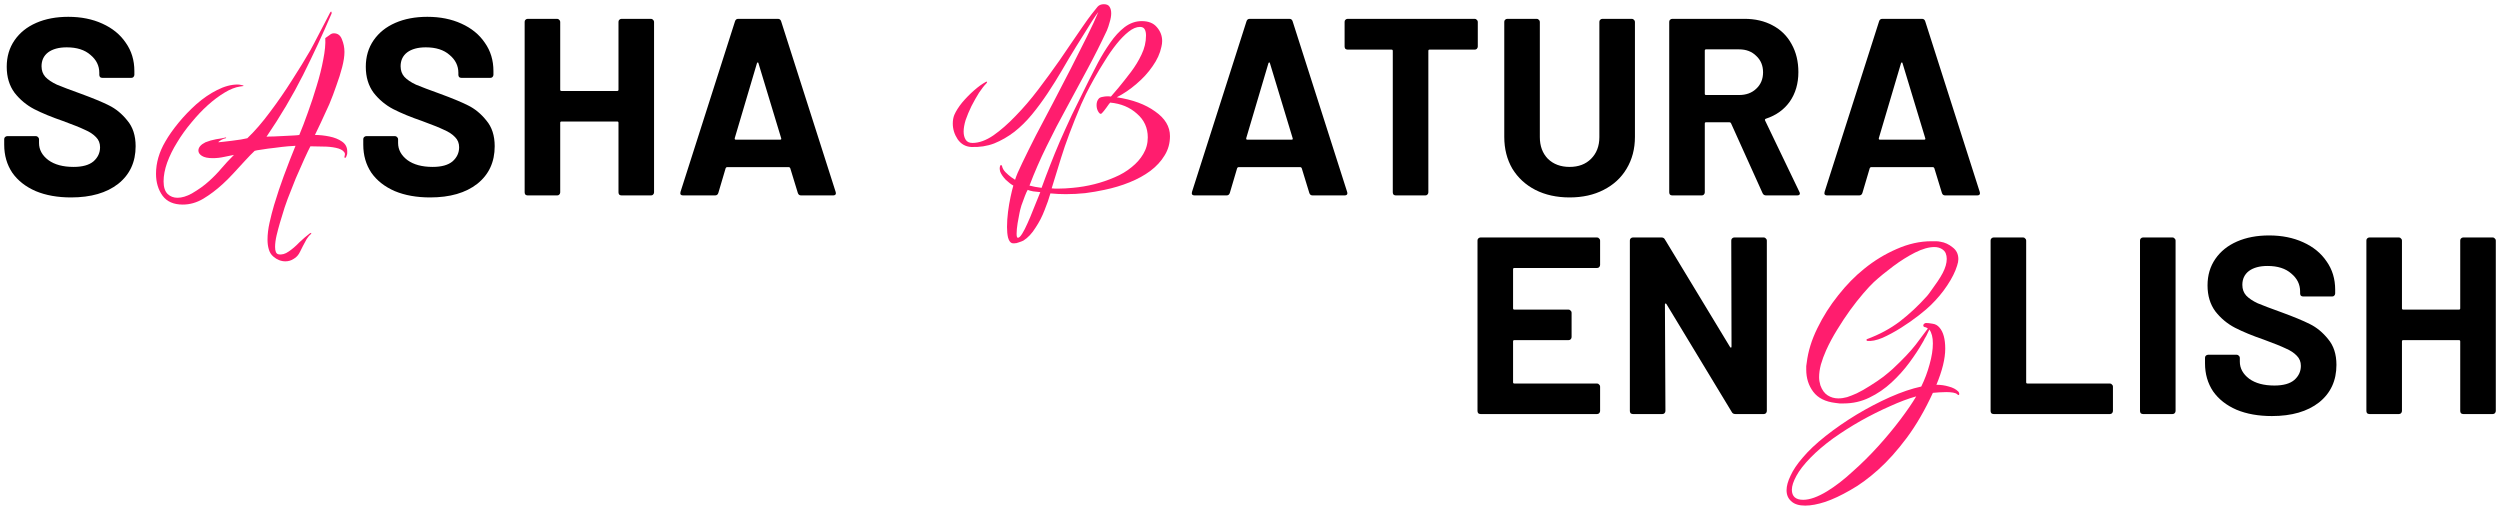 <?xml version="1.0" encoding="UTF-8"?> <svg xmlns="http://www.w3.org/2000/svg" viewBox="5710.16 4746.187 594.633 121.26"><path fill="black" stroke="none" fill-opacity="1" stroke-width="1" stroke-opacity="1" id="tSvg17c8bdba5f2" d="M 6090.749 4809.207 C 6090.749 4809.407 6090.669 4809.587 6090.509 4809.747 C 6090.389 4809.867 6090.229 4809.927 6090.029 4809.927 C 6083.469 4809.927 6076.909 4809.927 6070.349 4809.927 C 6070.149 4809.927 6070.049 4810.027 6070.049 4810.227 C 6070.049 4813.327 6070.049 4816.427 6070.049 4819.527 C 6070.049 4819.727 6070.149 4819.827 6070.349 4819.827 C 6074.649 4819.827 6078.949 4819.827 6083.249 4819.827 C 6083.449 4819.827 6083.609 4819.907 6083.729 4820.067 C 6083.889 4820.187 6083.969 4820.347 6083.969 4820.547 C 6083.969 4822.487 6083.969 4824.427 6083.969 4826.367 C 6083.969 4826.567 6083.889 4826.747 6083.729 4826.907 C 6083.609 4827.027 6083.449 4827.087 6083.249 4827.087 C 6078.949 4827.087 6074.649 4827.087 6070.349 4827.087 C 6070.149 4827.087 6070.049 4827.187 6070.049 4827.387 C 6070.049 4830.627 6070.049 4833.867 6070.049 4837.107 C 6070.049 4837.307 6070.149 4837.407 6070.349 4837.407 C 6076.909 4837.407 6083.469 4837.407 6090.029 4837.407 C 6090.229 4837.407 6090.389 4837.487 6090.509 4837.647 C 6090.669 4837.767 6090.749 4837.927 6090.749 4838.127 C 6090.749 4840.067 6090.749 4842.007 6090.749 4843.947 C 6090.749 4844.147 6090.669 4844.327 6090.509 4844.487 C 6090.389 4844.607 6090.229 4844.667 6090.029 4844.667 C 6080.789 4844.667 6071.549 4844.667 6062.309 4844.667 C 6062.109 4844.667 6061.929 4844.607 6061.769 4844.487 C 6061.649 4844.327 6061.589 4844.147 6061.589 4843.947 C 6061.589 4830.427 6061.589 4816.907 6061.589 4803.387 C 6061.589 4803.187 6061.649 4803.027 6061.769 4802.907 C 6061.929 4802.747 6062.109 4802.667 6062.309 4802.667 C 6071.549 4802.667 6080.789 4802.667 6090.029 4802.667 C 6090.229 4802.667 6090.389 4802.747 6090.509 4802.907 C 6090.669 4803.027 6090.749 4803.187 6090.749 4803.387C 6090.749 4805.327 6090.749 4807.267 6090.749 4809.207Z M 6121.948 4803.387 C 6121.948 4803.187 6122.008 4803.027 6122.128 4802.907 C 6122.288 4802.747 6122.468 4802.667 6122.668 4802.667 C 6125.008 4802.667 6127.348 4802.667 6129.688 4802.667 C 6129.888 4802.667 6130.048 4802.747 6130.168 4802.907 C 6130.328 4803.027 6130.408 4803.187 6130.408 4803.387 C 6130.408 4816.907 6130.408 4830.427 6130.408 4843.947 C 6130.408 4844.147 6130.328 4844.327 6130.168 4844.487 C 6130.048 4844.607 6129.888 4844.667 6129.688 4844.667 C 6127.428 4844.667 6125.168 4844.667 6122.908 4844.667 C 6122.508 4844.667 6122.228 4844.507 6122.068 4844.187 C 6116.888 4835.627 6111.708 4827.067 6106.528 4818.507 C 6106.448 4818.387 6106.368 4818.347 6106.288 4818.387 C 6106.208 4818.387 6106.168 4818.467 6106.168 4818.627 C 6106.208 4827.067 6106.248 4835.507 6106.288 4843.947 C 6106.288 4844.147 6106.208 4844.327 6106.048 4844.487 C 6105.928 4844.607 6105.768 4844.667 6105.568 4844.667 C 6103.228 4844.667 6100.888 4844.667 6098.548 4844.667 C 6098.348 4844.667 6098.168 4844.607 6098.008 4844.487 C 6097.888 4844.327 6097.828 4844.147 6097.828 4843.947 C 6097.828 4830.427 6097.828 4816.907 6097.828 4803.387 C 6097.828 4803.187 6097.888 4803.027 6098.008 4802.907 C 6098.168 4802.747 6098.348 4802.667 6098.548 4802.667 C 6100.808 4802.667 6103.068 4802.667 6105.328 4802.667 C 6105.728 4802.667 6106.008 4802.827 6106.168 4803.147 C 6111.328 4811.667 6116.488 4820.187 6121.648 4828.707 C 6121.728 4828.827 6121.808 4828.887 6121.888 4828.887 C 6121.968 4828.847 6122.008 4828.747 6122.008 4828.587C 6121.988 4820.187 6121.968 4811.787 6121.948 4803.387Z"></path><path fill="#FF1D6E" stroke="none" fill-opacity="1" stroke-width="1" stroke-opacity="1" id="tSvg16015c634db" d="M 6139.54 4866.447 C 6138.06 4866.447 6136.96 4866.107 6136.24 4865.427 C 6135.48 4864.787 6135.1 4863.907 6135.1 4862.787 C 6135.1 4861.787 6135.42 4860.627 6136.06 4859.307 C 6136.66 4857.987 6137.6 4856.587 6138.88 4855.107 C 6140.28 4853.427 6142.12 4851.687 6144.4 4849.887 C 6146.68 4848.087 6149.14 4846.387 6151.78 4844.787 C 6154.38 4843.227 6157.02 4841.847 6159.7 4840.647 C 6162.42 4839.447 6164.9 4838.607 6167.14 4838.127 C 6167.98 4836.407 6168.64 4834.647 6169.12 4832.847 C 6169.64 4831.007 6169.9 4829.347 6169.9 4827.867 C 6169.9 4826.427 6169.62 4825.327 6169.06 4824.567 C 6168.82 4825.067 6168.58 4825.567 6168.34 4826.067 C 6168.22 4826.267 6168.08 4826.507 6167.92 4826.787 C 6167.8 4827.067 6167.64 4827.367 6167.44 4827.687 C 6166.6 4829.167 6165.56 4830.747 6164.32 4832.427 C 6163.08 4834.107 6161.66 4835.687 6160.06 4837.167 C 6158.46 4838.647 6156.7 4839.847 6154.78 4840.767 C 6152.9 4841.687 6150.86 4842.147 6148.66 4842.147 C 6148.34 4842.147 6148.02 4842.147 6147.7 4842.147 C 6147.38 4842.107 6147.06 4842.067 6146.74 4842.027 C 6144.34 4841.747 6142.58 4840.867 6141.46 4839.387 C 6140.34 4837.907 6139.78 4836.147 6139.78 4834.107 C 6139.78 4833.827 6139.78 4833.547 6139.78 4833.267 C 6139.82 4832.987 6139.86 4832.707 6139.9 4832.427 C 6140.22 4829.747 6141.06 4827.027 6142.42 4824.267 C 6143.78 4821.467 6145.44 4818.847 6147.4 4816.407 C 6149.36 4813.927 6151.42 4811.827 6153.58 4810.107 C 6155.94 4808.187 6158.5 4806.627 6161.26 4805.427 C 6164.06 4804.187 6166.82 4803.567 6169.54 4803.567 C 6169.9 4803.567 6170.26 4803.567 6170.62 4803.567 C 6170.98 4803.567 6171.34 4803.607 6171.7 4803.687 C 6172.74 4803.847 6173.7 4804.287 6174.58 4805.007 C 6175.5 4805.687 6175.96 4806.627 6175.96 4807.827 C 6175.96 4808.267 6175.86 4808.787 6175.66 4809.387 C 6175.22 4810.827 6174.44 4812.387 6173.32 4814.067 C 6172.24 4815.707 6170.94 4817.267 6169.42 4818.747 C 6168.78 4819.387 6167.82 4820.207 6166.54 4821.207 C 6165.26 4822.207 6163.86 4823.187 6162.34 4824.147 C 6160.82 4825.107 6159.34 4825.907 6157.9 4826.547 C 6156.46 4827.147 6155.24 4827.387 6154.24 4827.267 C 6154.16 4827.227 6154.12 4827.147 6154.12 4827.027 C 6154.12 4826.907 6154.16 4826.847 6154.24 4826.847 C 6157.16 4825.767 6159.76 4824.367 6162.04 4822.647 C 6164.32 4820.887 6166.48 4818.867 6168.52 4816.587 C 6168.8 4816.267 6169.16 4815.787 6169.6 4815.147 C 6170.08 4814.507 6170.56 4813.827 6171.04 4813.107 C 6171.52 4812.387 6171.92 4811.727 6172.24 4811.127 C 6172.88 4809.887 6173.2 4808.767 6173.2 4807.767 C 6173.2 4807.287 6173.12 4806.847 6172.96 4806.447 C 6172.8 4806.047 6172.5 4805.707 6172.06 4805.427 C 6171.54 4805.107 6170.94 4804.947 6170.26 4804.947 C 6168.94 4804.947 6167.4 4805.387 6165.64 4806.267 C 6163.92 4807.147 6162.2 4808.227 6160.48 4809.507 C 6158.76 4810.787 6157.22 4812.047 6155.86 4813.287 C 6155.18 4813.927 6154.34 4814.827 6153.34 4815.987 C 6152.34 4817.147 6151.3 4818.467 6150.22 4819.947 C 6149.18 4821.387 6148.16 4822.927 6147.16 4824.567 C 6146.12 4826.247 6145.24 4827.887 6144.52 4829.487 C 6144 4830.647 6143.58 4831.787 6143.26 4832.907 C 6142.98 4833.987 6142.84 4834.987 6142.84 4835.907 C 6142.84 4836.507 6142.94 4837.147 6143.14 4837.827 C 6143.54 4838.947 6144.12 4839.747 6144.88 4840.227 C 6145.64 4840.707 6146.48 4840.947 6147.4 4840.947 C 6148.08 4840.947 6148.78 4840.847 6149.5 4840.647 C 6150.22 4840.407 6150.98 4840.107 6151.78 4839.747 C 6152.78 4839.267 6153.84 4838.667 6154.96 4837.947 C 6156.12 4837.227 6157.18 4836.507 6158.14 4835.787 C 6159.1 4835.027 6159.84 4834.407 6160.36 4833.927 C 6162.76 4831.687 6164.58 4829.767 6165.82 4828.167 C 6167.06 4826.527 6168.02 4825.247 6168.7 4824.327 C 6168.58 4824.207 6168.4 4824.107 6168.16 4824.027 C 6167.8 4823.987 6167.62 4823.847 6167.62 4823.607 C 6167.62 4823.327 6167.82 4823.127 6168.22 4823.007 C 6168.66 4823.007 6169.2 4823.067 6169.84 4823.187 C 6170.48 4823.267 6171.02 4823.567 6171.46 4824.087 C 6172.38 4825.127 6172.84 4826.807 6172.84 4829.127 C 6172.84 4831.487 6172.14 4834.347 6170.74 4837.707 C 6171.78 4837.707 6172.76 4837.847 6173.68 4838.127 C 6174.64 4838.367 6175.4 4838.767 6175.96 4839.327 C 6176.16 4839.607 6176.22 4839.847 6176.14 4840.047 C 6176.06 4840.207 6175.92 4840.187 6175.72 4839.987 C 6175.52 4839.787 6175.18 4839.647 6174.7 4839.567 C 6174.22 4839.487 6173.68 4839.447 6173.08 4839.447 C 6172.56 4839.447 6172 4839.467 6171.4 4839.507 C 6170.84 4839.547 6170.34 4839.587 6169.9 4839.627 C 6167.98 4843.787 6165.9 4847.367 6163.66 4850.367 C 6161.42 4853.367 6159.16 4855.887 6156.88 4857.927 C 6154.6 4859.967 6152.38 4861.587 6150.22 4862.787 C 6148.06 4864.027 6146.1 4864.947 6144.34 4865.547C 6142.5 4866.147 6140.9 4866.447 6139.54 4866.447Z M 6139.06 4865.067 C 6140.62 4865.067 6142.52 4864.387 6144.76 4863.027 C 6146.72 4861.827 6148.74 4860.267 6150.82 4858.347 C 6152.94 4856.467 6154.96 4854.467 6156.88 4852.347 C 6158.8 4850.227 6160.56 4848.107 6162.16 4845.987 C 6163.76 4843.867 6165.02 4842.027 6165.94 4840.467 C 6164.06 4840.987 6161.98 4841.767 6159.7 4842.807 C 6157.42 4843.807 6155.1 4844.967 6152.74 4846.287 C 6150.42 4847.607 6148.22 4849.007 6146.14 4850.487 C 6144.06 4852.007 6142.28 4853.527 6140.8 4855.047 C 6139.24 4856.647 6138.12 4858.087 6137.44 4859.367 C 6136.72 4860.687 6136.36 4861.787 6136.36 4862.667C 6136.36 4864.267 6137.26 4865.067 6139.06 4865.067Z"></path><path fill="black" stroke="none" fill-opacity="1" stroke-width="1" stroke-opacity="1" id="tSvg54e3a9dde0" d="M 6184.351 4844.667 C 6184.151 4844.667 6183.971 4844.607 6183.811 4844.487 C 6183.691 4844.327 6183.631 4844.147 6183.631 4843.947 C 6183.631 4830.427 6183.631 4816.907 6183.631 4803.387 C 6183.631 4803.187 6183.691 4803.027 6183.811 4802.907 C 6183.971 4802.747 6184.151 4802.667 6184.351 4802.667 C 6186.691 4802.667 6189.031 4802.667 6191.371 4802.667 C 6191.571 4802.667 6191.731 4802.747 6191.851 4802.907 C 6192.011 4803.027 6192.091 4803.187 6192.091 4803.387 C 6192.091 4814.627 6192.091 4825.867 6192.091 4837.107 C 6192.091 4837.307 6192.191 4837.407 6192.391 4837.407 C 6198.931 4837.407 6205.471 4837.407 6212.011 4837.407 C 6212.211 4837.407 6212.371 4837.487 6212.491 4837.647 C 6212.651 4837.767 6212.731 4837.927 6212.731 4838.127 C 6212.731 4840.067 6212.731 4842.007 6212.731 4843.947 C 6212.731 4844.147 6212.651 4844.327 6212.491 4844.487 C 6212.371 4844.607 6212.211 4844.667 6212.011 4844.667C 6202.791 4844.667 6193.571 4844.667 6184.351 4844.667Z M 6219.887 4844.667 C 6219.687 4844.667 6219.507 4844.607 6219.347 4844.487 C 6219.227 4844.327 6219.167 4844.147 6219.167 4843.947 C 6219.167 4830.427 6219.167 4816.907 6219.167 4803.387 C 6219.167 4803.187 6219.227 4803.027 6219.347 4802.907 C 6219.507 4802.747 6219.687 4802.667 6219.887 4802.667 C 6222.227 4802.667 6224.567 4802.667 6226.907 4802.667 C 6227.107 4802.667 6227.267 4802.747 6227.387 4802.907 C 6227.547 4803.027 6227.627 4803.187 6227.627 4803.387 C 6227.627 4816.907 6227.627 4830.427 6227.627 4843.947 C 6227.627 4844.147 6227.547 4844.327 6227.387 4844.487 C 6227.267 4844.607 6227.107 4844.667 6226.907 4844.667C 6224.567 4844.667 6222.227 4844.667 6219.887 4844.667Z M 6250.529 4845.147 C 6247.329 4845.147 6244.529 4844.647 6242.129 4843.647 C 6239.729 4842.607 6237.869 4841.147 6236.549 4839.267 C 6235.269 4837.347 6234.629 4835.127 6234.629 4832.607 C 6234.629 4832.167 6234.629 4831.727 6234.629 4831.287 C 6234.629 4831.087 6234.689 4830.927 6234.809 4830.807 C 6234.969 4830.647 6235.149 4830.567 6235.349 4830.567 C 6237.629 4830.567 6239.909 4830.567 6242.189 4830.567 C 6242.389 4830.567 6242.549 4830.647 6242.669 4830.807 C 6242.829 4830.927 6242.909 4831.087 6242.909 4831.287 C 6242.909 4831.587 6242.909 4831.887 6242.909 4832.187 C 6242.909 4833.787 6243.649 4835.147 6245.129 4836.267 C 6246.609 4837.347 6248.609 4837.887 6251.129 4837.887 C 6253.249 4837.887 6254.829 4837.447 6255.869 4836.567 C 6256.909 4835.647 6257.429 4834.527 6257.429 4833.207 C 6257.429 4832.247 6257.109 4831.447 6256.469 4830.807 C 6255.829 4830.127 6254.949 4829.547 6253.829 4829.067 C 6252.749 4828.547 6251.009 4827.847 6248.609 4826.967 C 6245.929 4826.047 6243.649 4825.107 6241.769 4824.147 C 6239.929 4823.187 6238.369 4821.887 6237.089 4820.247 C 6235.849 4818.567 6235.229 4816.507 6235.229 4814.067 C 6235.229 4811.667 6235.849 4809.567 6237.089 4807.767 C 6238.329 4805.967 6240.049 4804.587 6242.249 4803.627 C 6244.449 4802.667 6246.989 4802.187 6249.869 4802.187 C 6252.909 4802.187 6255.609 4802.727 6257.969 4803.807 C 6260.369 4804.887 6262.229 4806.407 6263.549 4808.367 C 6264.909 4810.287 6265.589 4812.527 6265.589 4815.087 C 6265.589 4815.387 6265.589 4815.687 6265.589 4815.987 C 6265.589 4816.187 6265.509 4816.367 6265.349 4816.527 C 6265.229 4816.647 6265.069 4816.707 6264.869 4816.707 C 6262.569 4816.707 6260.269 4816.707 6257.969 4816.707 C 6257.769 4816.707 6257.589 4816.647 6257.429 4816.527 C 6257.309 4816.367 6257.249 4816.187 6257.249 4815.987 C 6257.249 4815.827 6257.249 4815.667 6257.249 4815.507 C 6257.249 4813.827 6256.549 4812.407 6255.149 4811.247 C 6253.789 4810.047 6251.909 4809.447 6249.509 4809.447 C 6247.629 4809.447 6246.149 4809.847 6245.069 4810.647 C 6244.029 4811.447 6243.509 4812.547 6243.509 4813.947 C 6243.509 4814.947 6243.809 4815.787 6244.409 4816.467 C 6245.049 4817.147 6245.969 4817.767 6247.169 4818.327 C 6248.409 4818.847 6250.309 4819.567 6252.869 4820.487 C 6255.709 4821.527 6257.929 4822.447 6259.529 4823.247 C 6261.169 4824.047 6262.629 4825.247 6263.909 4826.847 C 6265.229 4828.407 6265.889 4830.447 6265.889 4832.967 C 6265.889 4836.727 6264.509 4839.707 6261.749 4841.907C 6258.989 4844.067 6255.249 4845.147 6250.529 4845.147Z M 6295.333 4803.387 C 6295.333 4803.187 6295.393 4803.027 6295.513 4802.907 C 6295.673 4802.747 6295.853 4802.667 6296.053 4802.667 C 6298.393 4802.667 6300.733 4802.667 6303.073 4802.667 C 6303.273 4802.667 6303.433 4802.747 6303.553 4802.907 C 6303.713 4803.027 6303.793 4803.187 6303.793 4803.387 C 6303.793 4816.907 6303.793 4830.427 6303.793 4843.947 C 6303.793 4844.147 6303.713 4844.327 6303.553 4844.487 C 6303.433 4844.607 6303.273 4844.667 6303.073 4844.667 C 6300.733 4844.667 6298.393 4844.667 6296.053 4844.667 C 6295.853 4844.667 6295.673 4844.607 6295.513 4844.487 C 6295.393 4844.327 6295.333 4844.147 6295.333 4843.947 C 6295.333 4838.427 6295.333 4832.907 6295.333 4827.387 C 6295.333 4827.187 6295.233 4827.087 6295.033 4827.087 C 6290.613 4827.087 6286.193 4827.087 6281.773 4827.087 C 6281.573 4827.087 6281.473 4827.187 6281.473 4827.387 C 6281.473 4832.907 6281.473 4838.427 6281.473 4843.947 C 6281.473 4844.147 6281.393 4844.327 6281.233 4844.487 C 6281.113 4844.607 6280.953 4844.667 6280.753 4844.667 C 6278.413 4844.667 6276.073 4844.667 6273.733 4844.667 C 6273.533 4844.667 6273.353 4844.607 6273.193 4844.487 C 6273.073 4844.327 6273.013 4844.147 6273.013 4843.947 C 6273.013 4830.427 6273.013 4816.907 6273.013 4803.387 C 6273.013 4803.187 6273.073 4803.027 6273.193 4802.907 C 6273.353 4802.747 6273.533 4802.667 6273.733 4802.667 C 6276.073 4802.667 6278.413 4802.667 6280.753 4802.667 C 6280.953 4802.667 6281.113 4802.747 6281.233 4802.907 C 6281.393 4803.027 6281.473 4803.187 6281.473 4803.387 C 6281.473 4808.767 6281.473 4814.147 6281.473 4819.527 C 6281.473 4819.727 6281.573 4819.827 6281.773 4819.827 C 6286.193 4819.827 6290.613 4819.827 6295.033 4819.827 C 6295.233 4819.827 6295.333 4819.727 6295.333 4819.527C 6295.333 4814.147 6295.333 4808.767 6295.333 4803.387Z"></path><path fill="black" stroke="none" fill-opacity="1" stroke-width="1" stroke-opacity="1" id="tSvg13a6efb5d97" d="M 5727.06 4793.147 C 5723.86 4793.147 5721.06 4792.647 5718.66 4791.647 C 5716.26 4790.607 5714.4 4789.147 5713.08 4787.267 C 5711.8 4785.347 5711.16 4783.127 5711.16 4780.607 C 5711.16 4780.167 5711.16 4779.727 5711.16 4779.287 C 5711.16 4779.087 5711.22 4778.927 5711.34 4778.807 C 5711.5 4778.647 5711.68 4778.567 5711.88 4778.567 C 5714.16 4778.567 5716.44 4778.567 5718.72 4778.567 C 5718.92 4778.567 5719.08 4778.647 5719.2 4778.807 C 5719.36 4778.927 5719.44 4779.087 5719.44 4779.287 C 5719.44 4779.587 5719.44 4779.887 5719.44 4780.187 C 5719.44 4781.787 5720.18 4783.147 5721.66 4784.267 C 5723.14 4785.347 5725.14 4785.887 5727.66 4785.887 C 5729.78 4785.887 5731.36 4785.447 5732.4 4784.567 C 5733.44 4783.647 5733.96 4782.527 5733.96 4781.207 C 5733.96 4780.247 5733.64 4779.447 5733 4778.807 C 5732.36 4778.127 5731.48 4777.547 5730.36 4777.067 C 5729.28 4776.547 5727.54 4775.847 5725.14 4774.967 C 5722.46 4774.047 5720.18 4773.107 5718.3 4772.147 C 5716.46 4771.187 5714.9 4769.887 5713.62 4768.247 C 5712.38 4766.567 5711.76 4764.507 5711.76 4762.067 C 5711.76 4759.667 5712.38 4757.567 5713.62 4755.767 C 5714.86 4753.967 5716.58 4752.587 5718.78 4751.627 C 5720.98 4750.667 5723.52 4750.187 5726.4 4750.187 C 5729.44 4750.187 5732.14 4750.727 5734.5 4751.807 C 5736.9 4752.887 5738.76 4754.407 5740.08 4756.367 C 5741.44 4758.287 5742.12 4760.527 5742.12 4763.087 C 5742.12 4763.387 5742.12 4763.687 5742.12 4763.987 C 5742.12 4764.187 5742.04 4764.367 5741.88 4764.527 C 5741.76 4764.647 5741.6 4764.707 5741.4 4764.707 C 5739.1 4764.707 5736.8 4764.707 5734.5 4764.707 C 5734.3 4764.707 5734.12 4764.647 5733.96 4764.527 C 5733.84 4764.367 5733.78 4764.187 5733.78 4763.987 C 5733.78 4763.827 5733.78 4763.667 5733.78 4763.507 C 5733.78 4761.827 5733.08 4760.407 5731.68 4759.247 C 5730.32 4758.047 5728.44 4757.447 5726.04 4757.447 C 5724.16 4757.447 5722.68 4757.847 5721.6 4758.647 C 5720.56 4759.447 5720.04 4760.547 5720.04 4761.947 C 5720.04 4762.947 5720.34 4763.787 5720.94 4764.467 C 5721.58 4765.147 5722.5 4765.767 5723.7 4766.327 C 5724.94 4766.847 5726.84 4767.567 5729.4 4768.487 C 5732.24 4769.527 5734.46 4770.447 5736.06 4771.247 C 5737.7 4772.047 5739.16 4773.247 5740.44 4774.847 C 5741.76 4776.407 5742.42 4778.447 5742.42 4780.967 C 5742.42 4784.727 5741.04 4787.707 5738.28 4789.907C 5735.52 4792.067 5731.78 4793.147 5727.06 4793.147Z"></path><path fill="#FF1D6E" stroke="none" fill-opacity="1" stroke-width="1" stroke-opacity="1" id="tSvga28e26d315" d="M 5778.049 4808.347 C 5777.009 4808.347 5776.049 4807.967 5775.169 4807.207 C 5774.649 4806.767 5774.289 4806.187 5774.089 4805.467 C 5773.889 4804.787 5773.789 4804.027 5773.789 4803.187 C 5773.789 4801.947 5773.949 4800.607 5774.269 4799.167 C 5774.589 4797.727 5774.949 4796.327 5775.349 4794.967 C 5775.789 4793.607 5776.169 4792.407 5776.489 4791.367 C 5776.769 4790.527 5777.149 4789.447 5777.629 4788.127 C 5778.109 4786.807 5778.609 4785.487 5779.129 4784.167 C 5779.649 4782.847 5780.089 4781.747 5780.449 4780.867 C 5780.209 4780.867 5779.609 4780.907 5778.649 4780.987 C 5777.729 4781.067 5776.689 4781.187 5775.529 4781.347 C 5774.369 4781.467 5773.329 4781.607 5772.409 4781.767 C 5771.489 4781.887 5770.929 4781.987 5770.729 4782.067 C 5770.089 4782.667 5769.329 4783.447 5768.449 4784.407 C 5767.569 4785.367 5766.649 4786.367 5765.689 4787.407 C 5764.769 4788.407 5763.909 4789.267 5763.109 4789.987 C 5761.629 4791.347 5760.089 4792.507 5758.489 4793.467 C 5756.929 4794.387 5755.309 4794.847 5753.629 4794.847 C 5751.469 4794.847 5749.869 4794.147 5748.829 4792.747 C 5747.789 4791.307 5747.269 4789.567 5747.269 4787.527 C 5747.269 4784.927 5748.009 4782.367 5749.489 4779.847 C 5750.289 4778.447 5751.329 4776.967 5752.609 4775.407 C 5753.889 4773.847 5755.309 4772.367 5756.869 4770.967 C 5758.469 4769.567 5760.109 4768.447 5761.789 4767.607 C 5763.509 4766.727 5765.149 4766.287 5766.709 4766.287 C 5766.949 4766.287 5767.229 4766.327 5767.549 4766.407 C 5767.909 4766.447 5768.089 4766.527 5768.089 4766.647 C 5767.809 4766.687 5767.529 4766.727 5767.249 4766.767 C 5766.129 4766.927 5764.909 4767.407 5763.589 4768.207 C 5760.869 4769.847 5758.229 4772.227 5755.669 4775.347 C 5754.389 4776.867 5753.269 4778.427 5752.309 4780.027 C 5751.309 4781.627 5750.509 4783.247 5749.909 4784.887 C 5749.349 4786.487 5749.069 4787.967 5749.069 4789.327 C 5749.069 4790.687 5749.389 4791.687 5750.029 4792.327 C 5750.669 4792.927 5751.449 4793.227 5752.369 4793.227 C 5753.409 4793.227 5754.549 4792.887 5755.789 4792.207 C 5757.429 4791.247 5758.769 4790.287 5759.809 4789.327 C 5760.889 4788.367 5761.869 4787.367 5762.749 4786.327 C 5763.629 4785.287 5764.649 4784.187 5765.809 4783.027 C 5765.029 4783.187 5764.249 4783.347 5763.469 4783.507 C 5762.549 4783.707 5761.649 4783.807 5760.769 4783.807 C 5759.609 4783.807 5758.749 4783.627 5758.189 4783.267 C 5757.629 4782.907 5757.349 4782.487 5757.349 4782.007 C 5757.349 4781.247 5757.909 4780.587 5759.029 4780.027 C 5759.829 4779.707 5760.669 4779.467 5761.549 4779.307 C 5762.429 4779.187 5763.189 4779.047 5763.829 4778.887 C 5763.909 4778.887 5763.949 4778.907 5763.949 4778.947 C 5763.949 4779.027 5763.909 4779.067 5763.829 4779.067 C 5763.509 4779.107 5763.149 4779.247 5762.749 4779.487 C 5762.349 4779.727 5762.129 4779.907 5762.089 4780.027 C 5762.289 4779.987 5762.689 4779.947 5763.289 4779.907 C 5763.889 4779.827 5764.569 4779.747 5765.329 4779.667 C 5766.089 4779.547 5766.809 4779.447 5767.489 4779.367 C 5768.169 4779.247 5768.669 4779.147 5768.989 4779.067 C 5770.789 4777.347 5772.589 4775.267 5774.389 4772.827 C 5776.229 4770.387 5777.969 4767.867 5779.609 4765.267 C 5781.289 4762.667 5782.749 4760.287 5783.989 4758.127 C 5784.109 4757.887 5784.389 4757.367 5784.829 4756.567 C 5785.269 4755.727 5785.749 4754.807 5786.269 4753.807 C 5786.789 4752.807 5787.269 4751.887 5787.709 4751.047 C 5788.149 4750.207 5788.449 4749.627 5788.609 4749.307 C 5788.729 4749.067 5788.829 4748.947 5788.909 4748.947 C 5788.989 4748.947 5789.029 4749.027 5789.029 4749.187 C 5789.069 4749.307 5789.049 4749.427 5788.969 4749.547 C 5786.969 4754.227 5784.729 4759.047 5782.249 4764.007 C 5779.769 4768.927 5776.869 4773.827 5773.549 4778.707 C 5773.869 4778.667 5774.429 4778.647 5775.229 4778.647 C 5776.029 4778.607 5776.869 4778.567 5777.749 4778.527 C 5778.629 4778.487 5779.409 4778.447 5780.089 4778.407 C 5780.769 4778.367 5781.189 4778.327 5781.349 4778.287 C 5781.989 4776.767 5782.669 4774.987 5783.389 4772.947 C 5784.149 4770.867 5784.849 4768.747 5785.489 4766.587 C 5786.169 4764.387 5786.689 4762.307 5787.049 4760.347 C 5787.449 4758.347 5787.609 4756.647 5787.529 4755.247 C 5787.849 4755.047 5788.189 4754.807 5788.549 4754.527 C 5788.869 4754.247 5789.209 4754.107 5789.569 4754.107 C 5790.489 4754.107 5791.129 4754.587 5791.489 4755.547 C 5791.889 4756.507 5792.089 4757.507 5792.089 4758.547 C 5792.089 4759.547 5791.909 4760.747 5791.549 4762.147 C 5791.189 4763.547 5790.729 4765.007 5790.169 4766.527 C 5789.649 4768.047 5789.089 4769.527 5788.489 4770.967 C 5787.809 4772.487 5787.129 4773.967 5786.449 4775.407 C 5785.769 4776.807 5785.309 4777.767 5785.069 4778.287 C 5786.149 4778.287 5787.289 4778.407 5788.489 4778.647 C 5789.689 4778.887 5790.689 4779.287 5791.489 4779.847 C 5792.329 4780.407 5792.749 4781.187 5792.749 4782.187 C 5792.749 4782.347 5792.749 4782.507 5792.749 4782.667 C 5792.749 4782.787 5792.709 4782.947 5792.629 4783.147 C 5792.509 4783.547 5792.369 4783.747 5792.209 4783.747 C 5792.129 4783.747 5792.089 4783.647 5792.089 4783.447 C 5792.089 4783.367 5792.109 4783.287 5792.149 4783.207 C 5792.189 4783.087 5792.209 4782.967 5792.209 4782.847 C 5792.209 4782.687 5792.149 4782.527 5792.029 4782.367 C 5791.669 4781.887 5791.009 4781.547 5790.049 4781.347 C 5789.129 4781.147 5788.109 4781.047 5786.989 4781.047 C 5785.869 4781.007 5784.869 4780.987 5783.989 4780.987 C 5783.669 4781.587 5783.189 4782.587 5782.549 4783.987 C 5781.909 4785.387 5781.229 4786.927 5780.509 4788.607 C 5779.829 4790.287 5779.189 4791.907 5778.589 4793.467 C 5778.029 4794.987 5777.629 4796.187 5777.389 4797.067 C 5777.229 4797.587 5777.009 4798.307 5776.729 4799.227 C 5776.449 4800.187 5776.189 4801.167 5775.949 4802.167 C 5775.709 4803.207 5775.589 4804.127 5775.589 4804.927 C 5775.589 4805.967 5775.849 4806.547 5776.369 4806.667 C 5777.169 4806.827 5777.989 4806.607 5778.829 4806.007 C 5779.669 4805.447 5780.509 4804.727 5781.349 4803.847 C 5782.229 4803.007 5783.069 4802.287 5783.869 4801.687 C 5784.269 4801.487 5784.329 4801.567 5784.049 4801.927 C 5783.769 4802.127 5783.449 4802.507 5783.089 4803.067 C 5782.769 4803.627 5782.469 4804.187 5782.189 4804.747 C 5781.909 4805.347 5781.689 4805.787 5781.529 4806.067 C 5781.169 4806.827 5780.669 4807.387 5780.029 4807.747C 5779.429 4808.147 5778.769 4808.347 5778.049 4808.347Z"></path><path fill="black" stroke="none" fill-opacity="1" stroke-width="1" stroke-opacity="1" id="tSvg14768d759f1" d="M 5812.465 4793.147 C 5809.265 4793.147 5806.466 4792.647 5804.065 4791.647 C 5801.666 4790.607 5799.806 4789.147 5798.485 4787.267 C 5797.206 4785.347 5796.565 4783.127 5796.565 4780.607 C 5796.565 4780.167 5796.565 4779.727 5796.565 4779.287 C 5796.565 4779.087 5796.626 4778.927 5796.745 4778.807 C 5796.905 4778.647 5797.086 4778.567 5797.285 4778.567 C 5799.565 4778.567 5801.846 4778.567 5804.126 4778.567 C 5804.325 4778.567 5804.485 4778.647 5804.605 4778.807 C 5804.766 4778.927 5804.846 4779.087 5804.846 4779.287 C 5804.846 4779.587 5804.846 4779.887 5804.846 4780.187 C 5804.846 4781.787 5805.586 4783.147 5807.065 4784.267 C 5808.546 4785.347 5810.545 4785.887 5813.065 4785.887 C 5815.185 4785.887 5816.765 4785.447 5817.805 4784.567 C 5818.845 4783.647 5819.365 4782.527 5819.365 4781.207 C 5819.365 4780.247 5819.045 4779.447 5818.405 4778.807 C 5817.765 4778.127 5816.885 4777.547 5815.765 4777.067 C 5814.685 4776.547 5812.945 4775.847 5810.545 4774.967 C 5807.865 4774.047 5805.586 4773.107 5803.706 4772.147 C 5801.865 4771.187 5800.306 4769.887 5799.025 4768.247 C 5797.785 4766.567 5797.166 4764.507 5797.166 4762.067 C 5797.166 4759.667 5797.785 4757.567 5799.025 4755.767 C 5800.266 4753.967 5801.985 4752.587 5804.185 4751.627 C 5806.386 4750.667 5808.926 4750.187 5811.805 4750.187 C 5814.845 4750.187 5817.545 4750.727 5819.905 4751.807 C 5822.305 4752.887 5824.165 4754.407 5825.485 4756.367 C 5826.845 4758.287 5827.525 4760.527 5827.525 4763.087 C 5827.525 4763.387 5827.525 4763.687 5827.525 4763.987 C 5827.525 4764.187 5827.445 4764.367 5827.285 4764.527 C 5827.165 4764.647 5827.005 4764.707 5826.805 4764.707 C 5824.505 4764.707 5822.205 4764.707 5819.905 4764.707 C 5819.705 4764.707 5819.525 4764.647 5819.365 4764.527 C 5819.245 4764.367 5819.185 4764.187 5819.185 4763.987 C 5819.185 4763.827 5819.185 4763.667 5819.185 4763.507 C 5819.185 4761.827 5818.485 4760.407 5817.085 4759.247 C 5815.725 4758.047 5813.845 4757.447 5811.445 4757.447 C 5809.565 4757.447 5808.086 4757.847 5807.006 4758.647 C 5805.966 4759.447 5805.445 4760.547 5805.445 4761.947 C 5805.445 4762.947 5805.745 4763.787 5806.346 4764.467 C 5806.985 4765.147 5807.905 4765.767 5809.105 4766.327 C 5810.345 4766.847 5812.245 4767.567 5814.805 4768.487 C 5817.645 4769.527 5819.865 4770.447 5821.465 4771.247 C 5823.105 4772.047 5824.565 4773.247 5825.845 4774.847 C 5827.165 4776.407 5827.825 4778.447 5827.825 4780.967 C 5827.825 4784.727 5826.445 4787.707 5823.685 4789.907C 5820.925 4792.067 5817.185 4793.147 5812.465 4793.147Z M 5857.269 4751.387 C 5857.269 4751.187 5857.329 4751.027 5857.449 4750.907 C 5857.609 4750.747 5857.789 4750.667 5857.989 4750.667 C 5860.329 4750.667 5862.669 4750.667 5865.009 4750.667 C 5865.209 4750.667 5865.369 4750.747 5865.489 4750.907 C 5865.649 4751.027 5865.729 4751.187 5865.729 4751.387 C 5865.729 4764.907 5865.729 4778.427 5865.729 4791.947 C 5865.729 4792.147 5865.649 4792.327 5865.489 4792.487 C 5865.369 4792.607 5865.209 4792.667 5865.009 4792.667 C 5862.669 4792.667 5860.329 4792.667 5857.989 4792.667 C 5857.789 4792.667 5857.609 4792.607 5857.449 4792.487 C 5857.329 4792.327 5857.269 4792.147 5857.269 4791.947 C 5857.269 4786.427 5857.269 4780.907 5857.269 4775.387 C 5857.269 4775.187 5857.169 4775.087 5856.969 4775.087 C 5852.549 4775.087 5848.129 4775.087 5843.709 4775.087 C 5843.509 4775.087 5843.409 4775.187 5843.409 4775.387 C 5843.409 4780.907 5843.409 4786.427 5843.409 4791.947 C 5843.409 4792.147 5843.329 4792.327 5843.169 4792.487 C 5843.049 4792.607 5842.889 4792.667 5842.689 4792.667 C 5840.349 4792.667 5838.009 4792.667 5835.669 4792.667 C 5835.469 4792.667 5835.289 4792.607 5835.129 4792.487 C 5835.009 4792.327 5834.949 4792.147 5834.949 4791.947 C 5834.949 4778.427 5834.949 4764.907 5834.949 4751.387 C 5834.949 4751.187 5835.009 4751.027 5835.129 4750.907 C 5835.289 4750.747 5835.469 4750.667 5835.669 4750.667 C 5838.009 4750.667 5840.349 4750.667 5842.689 4750.667 C 5842.889 4750.667 5843.049 4750.747 5843.169 4750.907 C 5843.329 4751.027 5843.409 4751.187 5843.409 4751.387 C 5843.409 4756.767 5843.409 4762.147 5843.409 4767.527 C 5843.409 4767.727 5843.509 4767.827 5843.709 4767.827 C 5848.129 4767.827 5852.549 4767.827 5856.969 4767.827 C 5857.169 4767.827 5857.269 4767.727 5857.269 4767.527C 5857.269 4762.147 5857.269 4756.767 5857.269 4751.387Z M 5900.701 4792.667 C 5900.301 4792.667 5900.041 4792.467 5899.921 4792.067 C 5899.321 4790.107 5898.721 4788.147 5898.121 4786.187 C 5898.041 4786.027 5897.941 4785.947 5897.821 4785.947 C 5892.901 4785.947 5887.981 4785.947 5883.061 4785.947 C 5882.941 4785.947 5882.841 4786.027 5882.761 4786.187 C 5882.181 4788.147 5881.601 4790.107 5881.021 4792.067 C 5880.901 4792.467 5880.641 4792.667 5880.241 4792.667 C 5877.701 4792.667 5875.161 4792.667 5872.621 4792.667 C 5872.381 4792.667 5872.201 4792.607 5872.081 4792.487 C 5871.961 4792.327 5871.941 4792.107 5872.021 4791.827 C 5876.341 4778.307 5880.661 4764.787 5884.981 4751.267 C 5885.101 4750.867 5885.361 4750.667 5885.761 4750.667 C 5888.901 4750.667 5892.041 4750.667 5895.181 4750.667 C 5895.581 4750.667 5895.841 4750.867 5895.961 4751.267 C 5900.281 4764.787 5904.601 4778.307 5908.921 4791.827 C 5908.961 4791.907 5908.981 4792.007 5908.981 4792.127 C 5908.981 4792.487 5908.761 4792.667 5908.321 4792.667C 5905.781 4792.667 5903.241 4792.667 5900.701 4792.667Z M 5884.921 4779.047 C 5884.881 4779.287 5884.961 4779.407 5885.161 4779.407 C 5888.681 4779.407 5892.201 4779.407 5895.721 4779.407 C 5895.961 4779.407 5896.041 4779.287 5895.961 4779.047 C 5894.161 4773.107 5892.361 4767.167 5890.561 4761.227 C 5890.521 4761.067 5890.461 4761.007 5890.381 4761.047 C 5890.301 4761.047 5890.241 4761.107 5890.201 4761.227C 5888.441 4767.167 5886.681 4773.107 5884.921 4779.047Z"></path><path fill="#FF1D6E" stroke="none" fill-opacity="1" stroke-width="1" stroke-opacity="1" id="tSvg7512d5f3c5" d="M 5951.363 4804.067 C 5951.123 4804.067 5950.943 4804.047 5950.823 4804.007 C 5950.423 4803.847 5950.123 4803.407 5949.923 4802.687 C 5949.763 4802.007 5949.683 4801.167 5949.683 4800.167 C 5949.683 4799.047 5949.763 4797.847 5949.923 4796.567 C 5950.083 4795.327 5950.283 4794.147 5950.523 4793.027 C 5950.763 4791.907 5950.983 4791.007 5951.183 4790.327 C 5950.663 4790.047 5950.063 4789.587 5949.383 4788.947 C 5948.743 4788.267 5948.303 4787.627 5948.063 4787.027 C 5947.983 4786.707 5947.943 4786.447 5947.943 4786.247 C 5947.943 4786.047 5947.983 4785.827 5948.063 4785.587 C 5948.143 4785.467 5948.223 4785.427 5948.303 4785.467 C 5948.423 4785.507 5948.483 4785.567 5948.483 4785.647 C 5948.603 4786.207 5948.883 4786.707 5949.323 4787.147 C 5949.763 4787.587 5950.223 4787.987 5950.703 4788.347 C 5951.183 4788.667 5951.483 4788.867 5951.603 4788.947 C 5951.843 4788.107 5952.423 4786.747 5953.343 4784.867 C 5954.223 4783.027 5955.283 4780.887 5956.523 4778.447 C 5957.803 4776.007 5959.183 4773.387 5960.663 4770.587 C 5962.083 4767.847 5963.503 4765.107 5964.923 4762.367 C 5966.283 4759.687 5967.543 4757.187 5968.703 4754.867 C 5969.863 4752.547 5970.763 4750.607 5971.403 4749.047 C 5971.043 4749.487 5970.543 4750.207 5969.903 4751.207 C 5969.263 4752.207 5968.603 4753.267 5967.923 4754.387 C 5967.243 4755.467 5966.643 4756.427 5966.123 4757.267 C 5965.003 4759.067 5963.903 4760.907 5962.823 4762.787 C 5961.703 4764.707 5960.543 4766.567 5959.343 4768.367 C 5958.143 4770.167 5956.903 4771.847 5955.623 4773.407 C 5954.303 4775.007 5952.903 4776.387 5951.423 4777.547 C 5949.903 4778.707 5948.303 4779.627 5946.623 4780.307 C 5944.943 4780.947 5943.123 4781.227 5941.163 4781.147 C 5939.803 4781.067 5938.723 4780.447 5937.923 4779.287 C 5937.163 4778.127 5936.783 4776.887 5936.783 4775.567 C 5936.783 4774.807 5936.903 4774.127 5937.143 4773.527 C 5937.543 4772.607 5938.163 4771.627 5939.003 4770.587 C 5939.883 4769.547 5940.823 4768.587 5941.823 4767.707 C 5942.823 4766.827 5943.763 4766.147 5944.643 4765.667 C 5944.843 4765.587 5944.943 4765.587 5944.943 4765.667 C 5944.943 4765.787 5944.883 4765.907 5944.763 4766.027 C 5944.243 4766.547 5943.663 4767.287 5943.023 4768.247 C 5942.423 4769.207 5941.823 4770.267 5941.223 4771.427 C 5940.663 4772.587 5940.203 4773.687 5939.843 4774.727 C 5939.523 4775.767 5939.363 4776.687 5939.363 4777.487 C 5939.363 4778.247 5939.523 4778.887 5939.843 4779.407 C 5940.163 4779.927 5940.703 4780.187 5941.463 4780.187 C 5943.023 4780.187 5944.683 4779.587 5946.443 4778.387 C 5948.163 4777.187 5949.923 4775.647 5951.723 4773.767 C 5953.563 4771.887 5955.363 4769.787 5957.123 4767.467 C 5958.883 4765.147 5960.563 4762.847 5962.163 4760.567 C 5963.003 4759.327 5963.903 4758.007 5964.863 4756.607 C 5965.823 4755.167 5966.743 4753.827 5967.623 4752.587 C 5968.503 4751.307 5969.223 4750.307 5969.783 4749.587 C 5970.423 4748.787 5970.903 4748.187 5971.223 4747.787 C 5971.583 4747.387 5972.083 4747.187 5972.723 4747.187 C 5973.403 4747.187 5973.863 4747.407 5974.103 4747.847 C 5974.343 4748.247 5974.463 4748.747 5974.463 4749.347 C 5974.463 4749.987 5974.343 4750.687 5974.103 4751.447 C 5973.903 4752.207 5973.683 4752.867 5973.443 4753.427 C 5972.003 4756.507 5970.463 4759.567 5968.823 4762.607 C 5967.183 4765.647 5965.543 4768.687 5963.903 4771.727 C 5962.223 4774.767 5960.623 4777.847 5959.103 4780.967 C 5957.583 4784.047 5956.223 4787.167 5955.023 4790.327 C 5955.303 4790.407 5955.743 4790.507 5956.343 4790.627 C 5956.983 4790.747 5957.503 4790.827 5957.903 4790.867 C 5958.583 4788.987 5959.263 4787.187 5959.943 4785.467 C 5960.623 4783.707 5961.383 4781.847 5962.223 4779.887 C 5963.063 4777.967 5964.023 4775.847 5965.103 4773.527 C 5966.223 4771.207 5967.563 4768.487 5969.123 4765.367 C 5969.763 4764.087 5970.503 4762.647 5971.343 4761.047 C 5972.223 4759.407 5973.183 4757.847 5974.223 4756.367 C 5975.263 4754.847 5976.403 4753.607 5977.643 4752.647 C 5978.923 4751.687 5980.283 4751.207 5981.723 4751.207 C 5983.323 4751.207 5984.523 4751.687 5985.323 4752.647 C 5986.163 4753.607 5986.583 4754.707 5986.583 4755.947 C 5986.583 4756.387 5986.523 4756.847 5986.403 4757.327 C 5986.083 4758.887 5985.383 4760.427 5984.303 4761.947 C 5983.263 4763.467 5981.983 4764.867 5980.463 4766.147 C 5978.983 4767.427 5977.423 4768.487 5975.783 4769.327 C 5979.543 4769.887 5982.583 4771.007 5984.903 4772.687 C 5987.263 4774.327 5988.443 4776.287 5988.443 4778.567 C 5988.443 4780.247 5988.023 4781.767 5987.183 4783.127 C 5986.343 4784.527 5985.203 4785.767 5983.763 4786.847 C 5982.363 4787.887 5980.723 4788.787 5978.843 4789.547 C 5976.963 4790.307 5974.963 4790.907 5972.843 4791.347 C 5971.363 4791.667 5969.843 4791.927 5968.283 4792.127 C 5966.723 4792.287 5965.183 4792.367 5963.663 4792.367 C 5962.423 4792.367 5961.203 4792.307 5960.003 4792.187 C 5959.683 4793.347 5959.223 4794.667 5958.623 4796.147 C 5958.063 4797.627 5957.343 4799.027 5956.463 4800.347 C 5955.623 4801.707 5954.663 4802.727 5953.583 4803.407 C 5953.263 4803.567 5952.903 4803.707 5952.503 4803.827C 5952.143 4803.987 5951.763 4804.067 5951.363 4804.067Z M 5961.923 4791.047 C 5962.963 4791.047 5964.083 4790.987 5965.283 4790.867 C 5968.843 4790.547 5972.183 4789.707 5975.303 4788.347 C 5976.823 4787.707 5978.163 4786.907 5979.323 4785.947 C 5980.483 4785.027 5981.403 4783.987 5982.083 4782.827 C 5982.803 4781.627 5983.163 4780.307 5983.163 4778.867 C 5983.163 4776.587 5982.303 4774.707 5980.583 4773.227 C 5978.903 4771.707 5976.783 4770.827 5974.223 4770.587 C 5974.063 4770.747 5973.763 4771.147 5973.323 4771.787 C 5972.883 4772.387 5972.563 4772.787 5972.363 4772.987 C 5972.083 4773.387 5971.783 4773.347 5971.463 4772.867 C 5971.143 4772.387 5970.983 4771.827 5970.983 4771.187 C 5970.983 4770.547 5971.163 4770.027 5971.523 4769.627 C 5971.683 4769.427 5972.023 4769.287 5972.543 4769.207 C 5973.103 4769.087 5973.723 4769.067 5974.403 4769.147 C 5975.003 4768.447 5975.603 4767.747 5976.203 4767.047 C 5977.163 4765.887 5978.143 4764.647 5979.143 4763.327 C 5980.143 4762.007 5980.983 4760.627 5981.663 4759.187 C 5982.383 4757.707 5982.743 4756.187 5982.743 4754.627 C 5982.743 4754.027 5982.643 4753.547 5982.443 4753.187 C 5982.243 4752.787 5981.863 4752.587 5981.303 4752.587 C 5980.463 4752.587 5979.563 4752.967 5978.603 4753.727 C 5977.643 4754.487 5976.683 4755.467 5975.723 4756.667 C 5974.763 4757.867 5973.843 4759.187 5972.963 4760.627 C 5972.043 4762.067 5971.203 4763.467 5970.443 4764.827 C 5969.683 4766.187 5969.023 4767.427 5968.463 4768.547 C 5967.943 4769.667 5967.563 4770.487 5967.323 4771.007 C 5965.203 4776.007 5963.603 4780.267 5962.523 4783.787 C 5961.783 4786.187 5961.043 4788.587 5960.303 4790.987 C 5960.583 4790.987 5960.843 4791.007 5961.083 4791.047C 5961.363 4791.047 5961.643 4791.047 5961.923 4791.047Z M 5952.263 4802.747 C 5952.543 4802.747 5952.883 4802.427 5953.283 4801.787 C 5953.683 4801.147 5954.103 4800.327 5954.543 4799.327 C 5954.983 4798.367 5955.403 4797.367 5955.803 4796.327 C 5956.243 4795.287 5956.623 4794.347 5956.943 4793.507 C 5957.263 4792.707 5957.483 4792.167 5957.603 4791.887 C 5957.163 4791.847 5956.603 4791.787 5955.923 4791.707 C 5955.283 4791.587 5954.843 4791.467 5954.603 4791.347 C 5954.443 4791.587 5954.223 4792.067 5953.943 4792.787 C 5953.663 4793.507 5953.383 4794.267 5953.103 4795.067 C 5952.863 4795.867 5952.703 4796.507 5952.623 4796.987 C 5952.503 4797.547 5952.363 4798.307 5952.203 4799.267 C 5952.043 4800.267 5951.963 4801.107 5951.963 4801.787C 5951.963 4802.427 5952.063 4802.747 5952.263 4802.747Z"></path><path fill="black" stroke="none" fill-opacity="1" stroke-width="1" stroke-opacity="1" id="tSvgbd7618e692" d="M 6022.36 4792.667 C 6021.96 4792.667 6021.7 4792.467 6021.58 4792.067 C 6020.98 4790.107 6020.38 4788.147 6019.78 4786.187 C 6019.7 4786.027 6019.6 4785.947 6019.48 4785.947 C 6014.56 4785.947 6009.64 4785.947 6004.72 4785.947 C 6004.6 4785.947 6004.5 4786.027 6004.42 4786.187 C 6003.84 4788.147 6003.26 4790.107 6002.68 4792.067 C 6002.56 4792.467 6002.3 4792.667 6001.9 4792.667 C 5999.36 4792.667 5996.82 4792.667 5994.28 4792.667 C 5994.04 4792.667 5993.86 4792.607 5993.74 4792.487 C 5993.62 4792.327 5993.6 4792.107 5993.68 4791.827 C 5998 4778.307 6002.32 4764.787 6006.64 4751.267 C 6006.76 4750.867 6007.02 4750.667 6007.42 4750.667 C 6010.56 4750.667 6013.7 4750.667 6016.84 4750.667 C 6017.24 4750.667 6017.5 4750.867 6017.62 4751.267 C 6021.94 4764.787 6026.26 4778.307 6030.58 4791.827 C 6030.62 4791.907 6030.64 4792.007 6030.64 4792.127 C 6030.64 4792.487 6030.42 4792.667 6029.98 4792.667C 6027.44 4792.667 6024.9 4792.667 6022.36 4792.667Z M 6006.58 4779.047 C 6006.54 4779.287 6006.62 4779.407 6006.82 4779.407 C 6010.34 4779.407 6013.86 4779.407 6017.38 4779.407 C 6017.62 4779.407 6017.7 4779.287 6017.62 4779.047 C 6015.82 4773.107 6014.02 4767.167 6012.22 4761.227 C 6012.18 4761.067 6012.12 4761.007 6012.04 4761.047 C 6011.96 4761.047 6011.9 4761.107 6011.86 4761.227C 6010.1 4767.167 6008.34 4773.107 6006.58 4779.047Z M 6060.938 4750.667 C 6061.138 4750.667 6061.298 4750.747 6061.418 4750.907 C 6061.578 4751.027 6061.658 4751.187 6061.658 4751.387 C 6061.658 4753.347 6061.658 4755.307 6061.658 4757.267 C 6061.658 4757.467 6061.578 4757.647 6061.418 4757.807 C 6061.298 4757.927 6061.138 4757.987 6060.938 4757.987 C 6057.358 4757.987 6053.778 4757.987 6050.198 4757.987 C 6049.998 4757.987 6049.898 4758.087 6049.898 4758.287 C 6049.898 4769.507 6049.898 4780.727 6049.898 4791.947 C 6049.898 4792.147 6049.818 4792.327 6049.658 4792.487 C 6049.538 4792.607 6049.378 4792.667 6049.178 4792.667 C 6046.838 4792.667 6044.498 4792.667 6042.158 4792.667 C 6041.958 4792.667 6041.778 4792.607 6041.618 4792.487 C 6041.498 4792.327 6041.438 4792.147 6041.438 4791.947 C 6041.438 4780.727 6041.438 4769.507 6041.438 4758.287 C 6041.438 4758.087 6041.338 4757.987 6041.138 4757.987 C 6037.658 4757.987 6034.178 4757.987 6030.698 4757.987 C 6030.498 4757.987 6030.318 4757.927 6030.158 4757.807 C 6030.038 4757.647 6029.978 4757.467 6029.978 4757.267 C 6029.978 4755.307 6029.978 4753.347 6029.978 4751.387 C 6029.978 4751.187 6030.038 4751.027 6030.158 4750.907 C 6030.318 4750.747 6030.498 4750.667 6030.698 4750.667C 6040.778 4750.667 6050.858 4750.667 6060.938 4750.667Z M 6083.495 4793.147 C 6080.415 4793.147 6077.695 4792.547 6075.335 4791.347 C 6073.015 4790.147 6071.195 4788.467 6069.875 4786.307 C 6068.595 4784.107 6067.955 4781.587 6067.955 4778.747 C 6067.955 4769.627 6067.955 4760.507 6067.955 4751.387 C 6067.955 4751.187 6068.015 4751.027 6068.135 4750.907 C 6068.295 4750.747 6068.475 4750.667 6068.675 4750.667 C 6071.015 4750.667 6073.355 4750.667 6075.695 4750.667 C 6075.895 4750.667 6076.055 4750.747 6076.175 4750.907 C 6076.335 4751.027 6076.415 4751.187 6076.415 4751.387 C 6076.415 4760.527 6076.415 4769.667 6076.415 4778.807 C 6076.415 4780.927 6077.055 4782.647 6078.335 4783.967 C 6079.655 4785.247 6081.375 4785.887 6083.495 4785.887 C 6085.615 4785.887 6087.315 4785.247 6088.595 4783.967 C 6089.915 4782.647 6090.575 4780.927 6090.575 4778.807 C 6090.575 4769.667 6090.575 4760.527 6090.575 4751.387 C 6090.575 4751.187 6090.635 4751.027 6090.755 4750.907 C 6090.915 4750.747 6091.095 4750.667 6091.295 4750.667 C 6093.635 4750.667 6095.975 4750.667 6098.315 4750.667 C 6098.515 4750.667 6098.675 4750.747 6098.795 4750.907 C 6098.955 4751.027 6099.035 4751.187 6099.035 4751.387 C 6099.035 4760.507 6099.035 4769.627 6099.035 4778.747 C 6099.035 4781.587 6098.375 4784.107 6097.055 4786.307 C 6095.775 4788.467 6093.955 4790.147 6091.595 4791.347C 6089.275 4792.547 6086.575 4793.147 6083.495 4793.147Z M 6130.23 4792.667 C 6129.83 4792.667 6129.55 4792.487 6129.39 4792.127 C 6126.89 4786.587 6124.39 4781.047 6121.89 4775.507 C 6121.81 4775.347 6121.69 4775.267 6121.53 4775.267 C 6119.67 4775.267 6117.81 4775.267 6115.95 4775.267 C 6115.75 4775.267 6115.65 4775.367 6115.65 4775.567 C 6115.65 4781.027 6115.65 4786.487 6115.65 4791.947 C 6115.65 4792.147 6115.57 4792.327 6115.41 4792.487 C 6115.29 4792.607 6115.13 4792.667 6114.93 4792.667 C 6112.59 4792.667 6110.25 4792.667 6107.91 4792.667 C 6107.71 4792.667 6107.53 4792.607 6107.37 4792.487 C 6107.25 4792.327 6107.19 4792.147 6107.19 4791.947 C 6107.19 4778.427 6107.19 4764.907 6107.19 4751.387 C 6107.19 4751.187 6107.25 4751.027 6107.37 4750.907 C 6107.53 4750.747 6107.71 4750.667 6107.91 4750.667 C 6113.63 4750.667 6119.35 4750.667 6125.07 4750.667 C 6127.63 4750.667 6129.87 4751.187 6131.79 4752.227 C 6133.75 4753.267 6135.25 4754.747 6136.29 4756.667 C 6137.37 4758.587 6137.91 4760.807 6137.91 4763.327 C 6137.91 4766.047 6137.23 4768.387 6135.87 4770.347 C 6134.51 4772.267 6132.61 4773.627 6130.17 4774.427 C 6129.97 4774.507 6129.91 4774.647 6129.99 4774.847 C 6132.71 4780.507 6135.43 4786.167 6138.15 4791.827 C 6138.23 4791.987 6138.27 4792.107 6138.27 4792.187 C 6138.27 4792.507 6138.05 4792.667 6137.61 4792.667C 6135.15 4792.667 6132.69 4792.667 6130.23 4792.667Z M 6115.95 4757.927 C 6115.75 4757.927 6115.65 4758.027 6115.65 4758.227 C 6115.65 4761.647 6115.65 4765.067 6115.65 4768.487 C 6115.65 4768.687 6115.75 4768.787 6115.95 4768.787 C 6118.57 4768.787 6121.19 4768.787 6123.81 4768.787 C 6125.49 4768.787 6126.85 4768.287 6127.89 4767.287 C 6128.97 4766.287 6129.51 4764.987 6129.51 4763.387 C 6129.51 4761.787 6128.97 4760.487 6127.89 4759.487 C 6126.85 4758.447 6125.49 4757.927 6123.81 4757.927C 6121.19 4757.927 6118.57 4757.927 6115.95 4757.927Z M 6172.824 4792.667 C 6172.424 4792.667 6172.164 4792.467 6172.044 4792.067 C 6171.444 4790.107 6170.844 4788.147 6170.244 4786.187 C 6170.164 4786.027 6170.064 4785.947 6169.944 4785.947 C 6165.024 4785.947 6160.104 4785.947 6155.184 4785.947 C 6155.064 4785.947 6154.964 4786.027 6154.884 4786.187 C 6154.304 4788.147 6153.724 4790.107 6153.144 4792.067 C 6153.024 4792.467 6152.764 4792.667 6152.364 4792.667 C 6149.824 4792.667 6147.284 4792.667 6144.744 4792.667 C 6144.504 4792.667 6144.324 4792.607 6144.204 4792.487 C 6144.084 4792.327 6144.064 4792.107 6144.144 4791.827 C 6148.464 4778.307 6152.784 4764.787 6157.104 4751.267 C 6157.224 4750.867 6157.484 4750.667 6157.884 4750.667 C 6161.024 4750.667 6164.164 4750.667 6167.304 4750.667 C 6167.704 4750.667 6167.964 4750.867 6168.084 4751.267 C 6172.404 4764.787 6176.724 4778.307 6181.044 4791.827 C 6181.084 4791.907 6181.104 4792.007 6181.104 4792.127 C 6181.104 4792.487 6180.884 4792.667 6180.444 4792.667C 6177.904 4792.667 6175.364 4792.667 6172.824 4792.667Z M 6157.044 4779.047 C 6157.004 4779.287 6157.084 4779.407 6157.284 4779.407 C 6160.804 4779.407 6164.324 4779.407 6167.844 4779.407 C 6168.084 4779.407 6168.164 4779.287 6168.084 4779.047 C 6166.284 4773.107 6164.484 4767.167 6162.684 4761.227 C 6162.644 4761.067 6162.584 4761.007 6162.504 4761.047 C 6162.424 4761.047 6162.364 4761.107 6162.324 4761.227C 6160.564 4767.167 6158.804 4773.107 6157.044 4779.047Z"></path><defs> </defs></svg> 